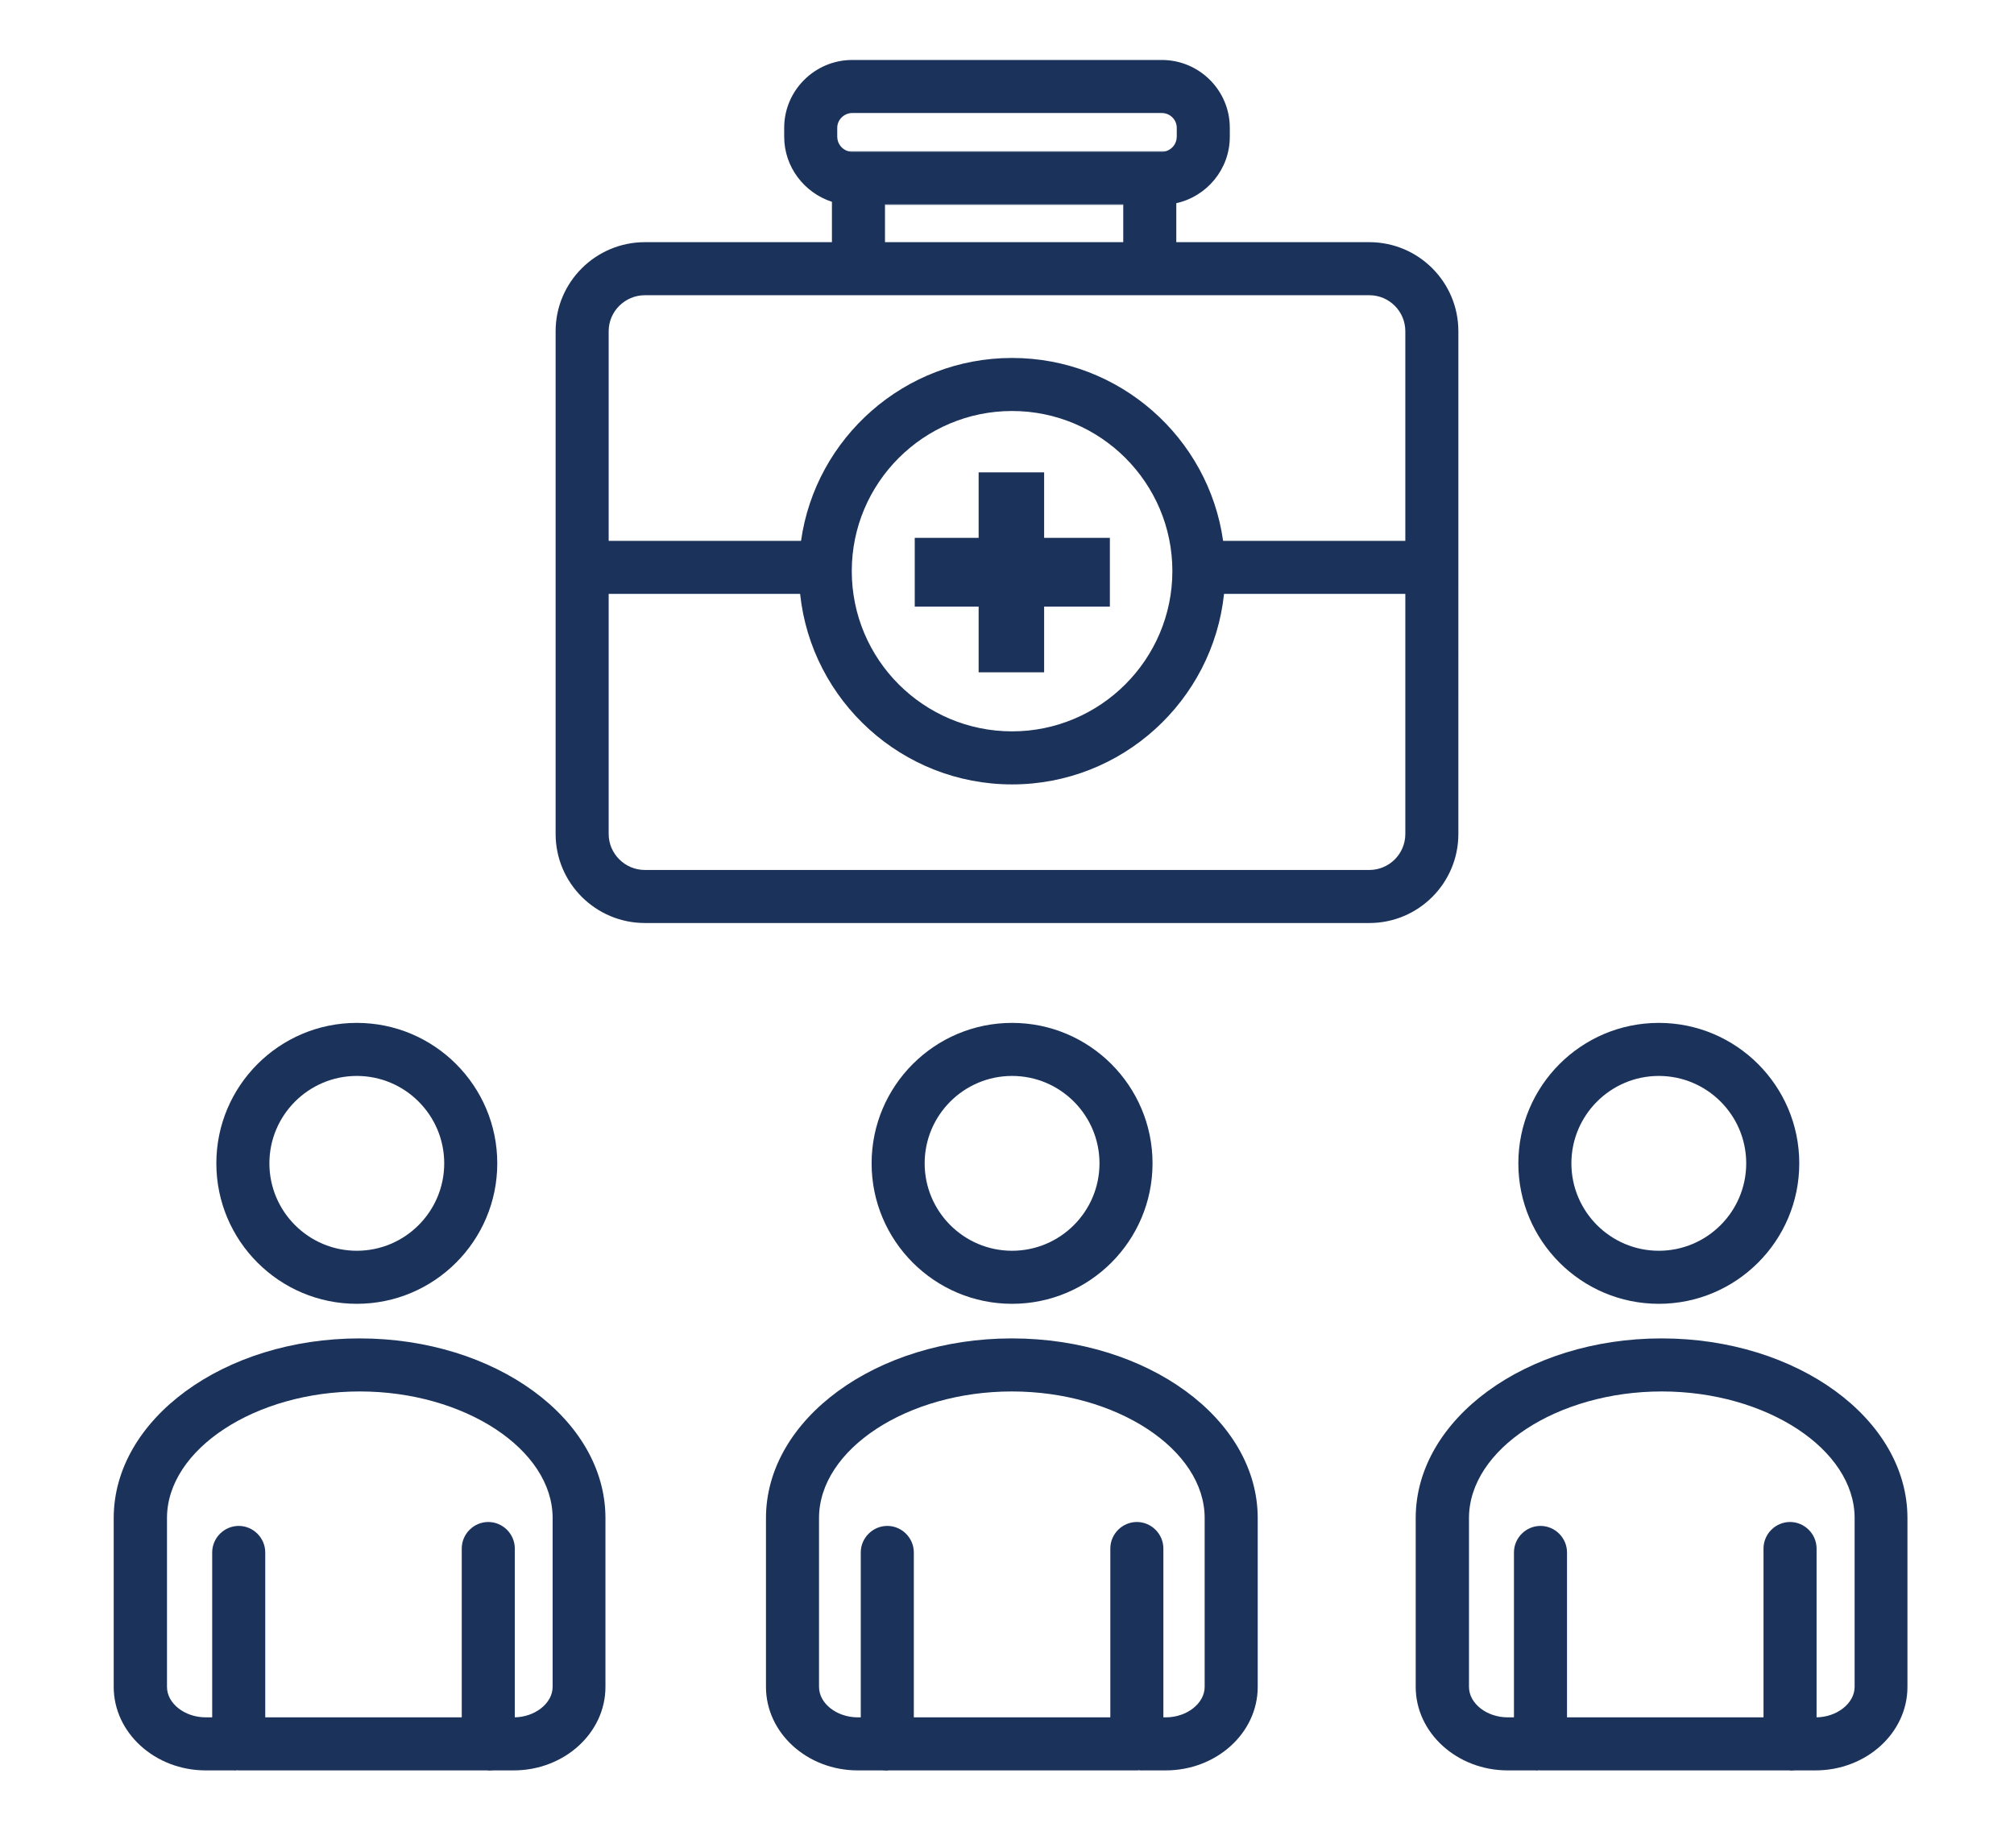 <?xml version="1.0" encoding="UTF-8"?>
<svg id="Layer_1" xmlns="http://www.w3.org/2000/svg" version="1.1" viewBox="0 0 87.32 80.11">
  <!-- Generator: Adobe Illustrator 29.1.0, SVG Export Plug-In . SVG Version: 2.1.0 Build 142)  -->
  <defs>
    <style>
      .st0 {
        fill: #1b325b;
      }
    </style>
  </defs>
  <path class="st0" d="M15.47,56.53c-3.36,0-6.09-2.73-6.09-6.09s2.73-6.09,6.09-6.09,6.09,2.73,6.09,6.09-2.73,6.09-6.09,6.09ZM15.47,46.65c-2.09,0-3.79,1.7-3.79,3.79s1.7,3.79,3.79,3.79,3.79-1.7,3.79-3.79-1.7-3.79-3.79-3.79Z"/>
  <path class="st0" d="M22.28,76.76h-1.12v-2.3h1.12c.91,0,1.68-.61,1.68-1.32v-7.32c0-2.98-3.83-5.49-8.36-5.49s-8.36,2.51-8.36,5.49v7.32c0,.72.77,1.32,1.68,1.32h1.31v2.3h-1.31c-2.2,0-3.99-1.63-3.99-3.62v-7.32c0-4.29,4.78-7.79,10.66-7.79s10.66,3.49,10.66,7.79v7.32c0,2-1.79,3.62-3.98,3.62Z"/>
  <path class="st0" d="M21.17,76.76h-10.82c-.63,0-1.15-.52-1.15-1.15v-8.3c0-.63.52-1.15,1.15-1.15s1.15.52,1.15,1.15v7.15h8.52v-7.32c0-.63.52-1.15,1.15-1.15s1.15.52,1.15,1.15v8.47c0,.63-.52,1.15-1.15,1.15Z"/>
  <path class="st0" d="M43.88,56.53c-3.36,0-6.09-2.73-6.09-6.09s2.73-6.09,6.09-6.09,6.09,2.73,6.09,6.09-2.73,6.09-6.09,6.09ZM43.88,46.65c-2.09,0-3.79,1.7-3.79,3.79s1.7,3.79,3.79,3.79,3.79-1.7,3.79-3.79-1.7-3.79-3.79-3.79Z"/>
  <path class="st0" d="M50.55,76.76h-1.12v-2.3h1.12c.91,0,1.68-.61,1.68-1.32v-7.32c0-2.98-3.83-5.49-8.36-5.49s-8.36,2.51-8.36,5.49v7.32c0,.72.77,1.32,1.68,1.32h1.31v2.3h-1.31c-2.2,0-3.98-1.63-3.98-3.62v-7.32c0-4.29,4.78-7.79,10.66-7.79s10.66,3.49,10.66,7.79v7.32c0,2-1.79,3.62-3.99,3.62Z"/>
  <path class="st0" d="M49.29,76.76h-10.82c-.63,0-1.15-.52-1.15-1.15v-8.3c0-.63.52-1.15,1.15-1.15s1.15.52,1.15,1.15v7.15h8.52v-7.32c0-.63.52-1.15,1.15-1.15s1.15.52,1.15,1.15v8.47c0,.63-.52,1.15-1.15,1.15Z"/>
  <path class="st0" d="M71.92,56.53c-3.36,0-6.09-2.73-6.09-6.09s2.73-6.09,6.09-6.09,6.09,2.73,6.09,6.09-2.73,6.09-6.09,6.09ZM71.92,46.65c-2.09,0-3.79,1.7-3.79,3.79s1.7,3.79,3.79,3.79,3.79-1.7,3.79-3.79-1.7-3.79-3.79-3.79Z"/>
  <path class="st0" d="M78.73,76.76h-1.12v-2.3h1.12c.91,0,1.68-.61,1.68-1.32v-7.32c0-2.98-3.83-5.49-8.36-5.49s-8.36,2.51-8.36,5.49v7.32c0,.72.77,1.32,1.68,1.32h1.31v2.3h-1.31c-2.2,0-3.99-1.63-3.99-3.62v-7.32c0-4.29,4.78-7.79,10.66-7.79s10.66,3.49,10.66,7.79v7.32c0,2-1.79,3.62-3.99,3.62Z"/>
  <path class="st0" d="M77.61,76.76h-10.82c-.63,0-1.15-.52-1.15-1.15v-8.3c0-.63.52-1.15,1.15-1.15s1.15.52,1.15,1.15v7.15h8.52v-7.32c0-.63.52-1.15,1.15-1.15s1.15.52,1.15,1.15v8.47c0,.63-.52,1.15-1.15,1.15Z"/>
  <g>
    <g>
      <path class="st0" d="M59.37,10.5h-8.37v-1.69c1.32-.29,2.32-1.47,2.32-2.88v-.39c0-1.62-1.32-2.94-2.95-2.94h-13.42c-1.62,0-2.95,1.32-2.95,2.94v.39c0,1.31.87,2.43,2.07,2.82v1.75h-8.11c-2.13,0-3.87,1.73-3.87,3.86v21.8c0,2.13,1.74,3.86,3.87,3.86h31.41c2.13,0,3.86-1.73,3.86-3.86V14.36c0-2.13-1.73-3.86-3.86-3.86ZM36.3,5.54c0-.35.3-.64.65-.64h13.42c.36,0,.65.29.65.64v.39c0,.3-.21.56-.49.63-.05.01-.1.02-.16.02h-13.42c-.05,0-.11-.01-.16-.02-.28-.07-.49-.33-.49-.63v-.39ZM48.7,8.86v1.64h-10.33v-1.64h10.33ZM60.93,36.16c0,.86-.7,1.56-1.56,1.56h-31.41c-.86,0-1.57-.7-1.57-1.56v-10.41h8.3c.49,4.64,4.43,8.26,9.19,8.26s8.7-3.62,9.19-8.26h7.86v10.41ZM36.93,24.76c0-3.83,3.12-6.94,6.95-6.94s6.95,3.11,6.95,6.94-3.12,6.95-6.95,6.95-6.95-3.11-6.95-6.95ZM60.93,23.45h-7.9c-.63-4.47-4.49-7.93-9.15-7.93s-8.52,3.46-9.15,7.93h-8.34v-9.09c0-.86.71-1.56,1.57-1.56h31.41c.86,0,1.56.7,1.56,1.56v9.09Z"/>
      <path class="st0" d="M38.37,8.86v.02h10.33v-.02h-10.33Z"/>
      <path class="st0" d="M50.53,6.56s-.1.02-.16.02h-13.42c-.05,0-.11-.01-.16-.02h13.74Z"/>
    </g>
    <path class="st0" d="M45.27,29.15h-2.84v-2.85h-2.77v-2.98h2.77v-2.84h2.84v2.84h2.85v2.98h-2.85v2.85Z"/>
  </g>
</svg>